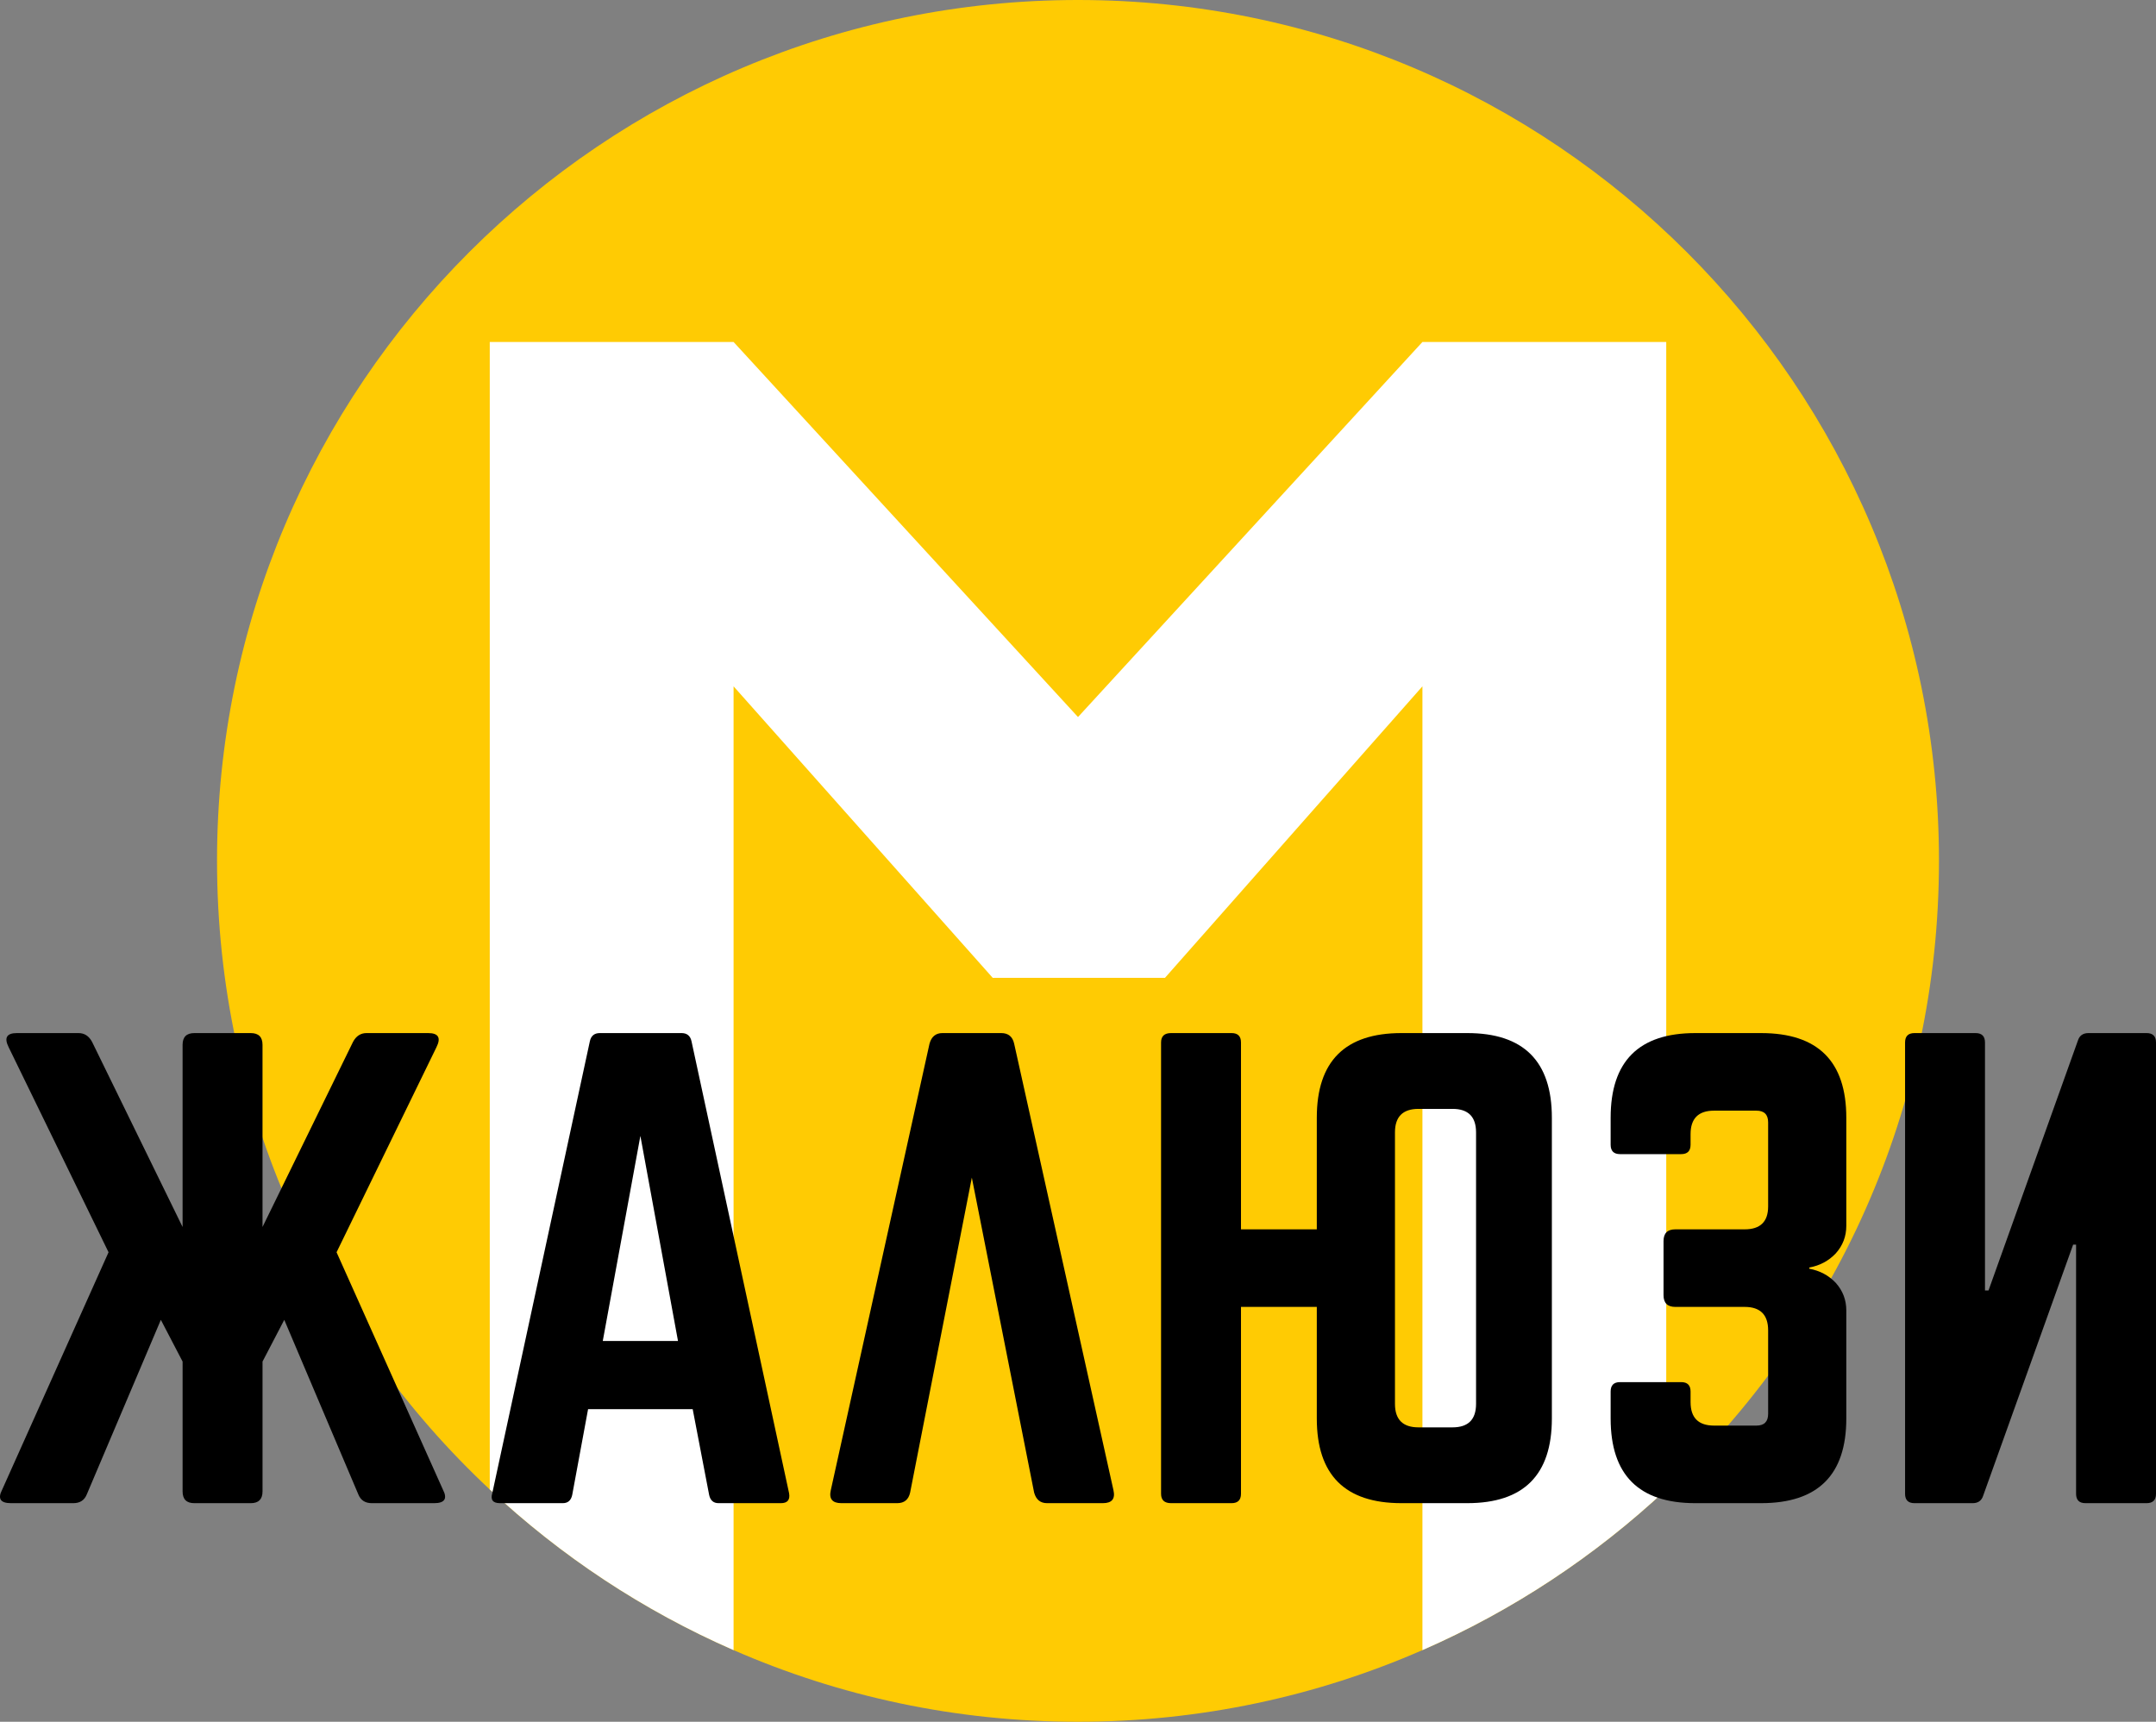 <?xml version="1.0" encoding="UTF-8"?> <svg xmlns="http://www.w3.org/2000/svg" id="_Слой_2" viewBox="0 0 726 579.85"><rect x="0" y="0" width="726" height="579.85" fill="#808080" stroke="none"/><defs><style>.cls-1,.cls-2,.cls-3{stroke-width:0px;}.cls-2{fill:#fff;}.cls-3{fill:#ffcb03;}</style></defs><g id="_Слой_1-2"><path class="cls-3" d="m652.92,289.92c0,83.52-35.32,158.8-91.84,211.7-23.92,22.4-51.65,40.79-82.1,54.1-35.51,15.52-74.74,24.13-115.98,24.13s-80.47-8.61-115.98-24.13c-30.45-13.31-58.18-31.7-82.1-54.1-56.52-52.9-91.84-128.18-91.84-211.7C73.08,129.8,202.88,0,363,0s289.92,129.8,289.92,289.92Z"></path><path class="cls-2" d="m478.98,115.17l-115.98,126.31-115.98-126.31h-82.1v386.45c23.92,22.4,51.65,40.79,82.1,54.1V231.14l87.27,98.18h57.99l86.7-98.18v324.58c30.45-13.31,58.18-31.7,82.1-54.1V115.17h-82.1Z"></path><path class="cls-1" d="m443.413,440.134h-25.529v62.93c0,2.111-1.057,3.166-3.166,3.166h-20.383c-2.245,0-3.364-1.055-3.364-3.166v-151.981c0-2.109,1.119-3.166,3.364-3.166h20.383c2.109,0,3.166,1.057,3.166,3.166v62.929h25.529v-37.599c0-18.998,9.499-28.496,28.496-28.496h22.163c18.998,0,28.496,9.499,28.496,28.496v101.32c0,18.998-9.499,28.496-28.496,28.496h-22.163c-18.998,0-28.496-9.499-28.496-28.496v-37.6Zm45.713,40.568c5.275,0,7.915-2.638,7.915-7.916v-91.425c0-5.275-2.64-7.916-7.915-7.916h-11.478c-5.278,0-7.915,2.641-7.915,7.916v91.425c0,5.278,2.637,7.916,7.915,7.916h11.478Z"></path><path class="cls-1" d="m570.855,506.23c-18.998,0-28.496-9.499-28.496-28.496v-9.103c0-2.109,1.055-3.167,3.166-3.167h20.581c2.109,0,3.166,1.058,3.166,3.167v3.562c0,5.278,2.638,7.915,7.916,7.915h14.248c2.637,0,3.958-1.317,3.958-3.958v-28.1c0-5.275-2.64-7.916-7.915-7.916h-23.352c-2.64,0-3.958-1.317-3.958-3.957v-18.206c0-2.638,1.317-3.958,3.958-3.958h23.352c5.275,0,7.915-2.573,7.915-7.717v-28.299c0-2.638-1.321-3.958-3.958-3.958h-14.248c-5.278,0-7.916,2.641-7.916,7.916v3.562c0,2.112-1.057,3.166-3.166,3.166h-20.581c-2.111,0-3.166-1.055-3.166-3.166v-9.103c0-18.998,9.499-28.496,28.496-28.496h22.163c19.128,0,28.695,9.499,28.695,28.496v36.412c0,3.562-1.188,6.663-3.562,9.301-2.375,2.508-5.344,4.091-8.905,4.749v.396c3.562.662,6.53,2.245,8.905,4.749,2.374,2.64,3.562,5.739,3.562,9.301v36.412c0,18.998-9.567,28.496-28.695,28.496h-22.163Z"></path><path class="cls-1" d="m88.397,413.222l30.475-62.336c1.055-1.979,2.573-2.968,4.551-2.968h20.779c3.429,0,4.354,1.583,2.771,4.749l-33.641,69.064,35.818,79.948c1.583,3.037.594,4.552-2.968,4.552h-20.976c-2.245,0-3.76-.989-4.551-2.968l-24.934-58.773-7.322,14.051v43.734c0,2.64-1.32,3.958-3.958,3.958h-18.998c-2.641,0-3.958-1.317-3.958-3.958v-43.734l-7.322-14.051-24.934,58.773c-.792,1.979-2.31,2.968-4.551,2.968H3.699c-3.562,0-4.551-1.515-2.968-4.552l35.819-79.948L2.908,352.667c-1.583-3.166-.662-4.749,2.77-4.749h20.779c1.979,0,3.494.989,4.551,2.968l30.475,62.336v-61.346c0-2.638,1.317-3.958,3.958-3.958h18.998c2.638,0,3.958,1.32,3.958,3.958v61.346Z"></path><path class="cls-1" d="m241.96,506.23c-1.716,0-2.771-.921-3.166-2.77l-5.541-28.892h-35.225l-5.343,28.892c-.395,1.849-1.453,2.77-3.166,2.77h-21.174c-2.375,0-3.235-1.119-2.573-3.364l32.85-152.178c.396-1.846,1.515-2.771,3.364-2.771h27.507c1.846,0,2.968.924,3.364,2.771l32.85,152.178c.396,2.245-.529,3.364-2.771,3.364h-20.976Zm-26.32-123.682l-12.665,69.065h25.33l-12.665-69.065Z"></path><path class="cls-1" d="m352.581,506.23c-2.245,0-3.695-1.188-4.354-3.562l-20.976-106.07-20.779,106.07c-.528,2.374-1.979,3.562-4.354,3.562h-18.8c-3.036,0-4.224-1.45-3.562-4.354l33.246-150.398c.659-2.375,2.109-3.562,4.354-3.562h19.789c2.375,0,3.825,1.187,4.354,3.562l33.444,150.398c.659,2.903-.529,4.354-3.562,4.354h-18.8Z"></path><path class="cls-1" d="m665.247,347.918c2.109,0,3.166,1.057,3.166,3.166v83.51h1.188l30.08-84.104c.526-1.713,1.713-2.573,3.562-2.573h19.592c2.108,0,3.166,1.057,3.166,3.166v151.981c0,2.111-1.058,3.166-3.166,3.166h-20.581c-2.112,0-3.167-1.055-3.167-3.166v-83.906h-.989l-30.277,84.5c-.529,1.716-1.716,2.573-3.562,2.573h-19.592c-2.111,0-3.166-1.055-3.166-3.166v-151.981c0-2.109,1.055-3.166,3.166-3.166h20.581Z"></path></g></svg> 